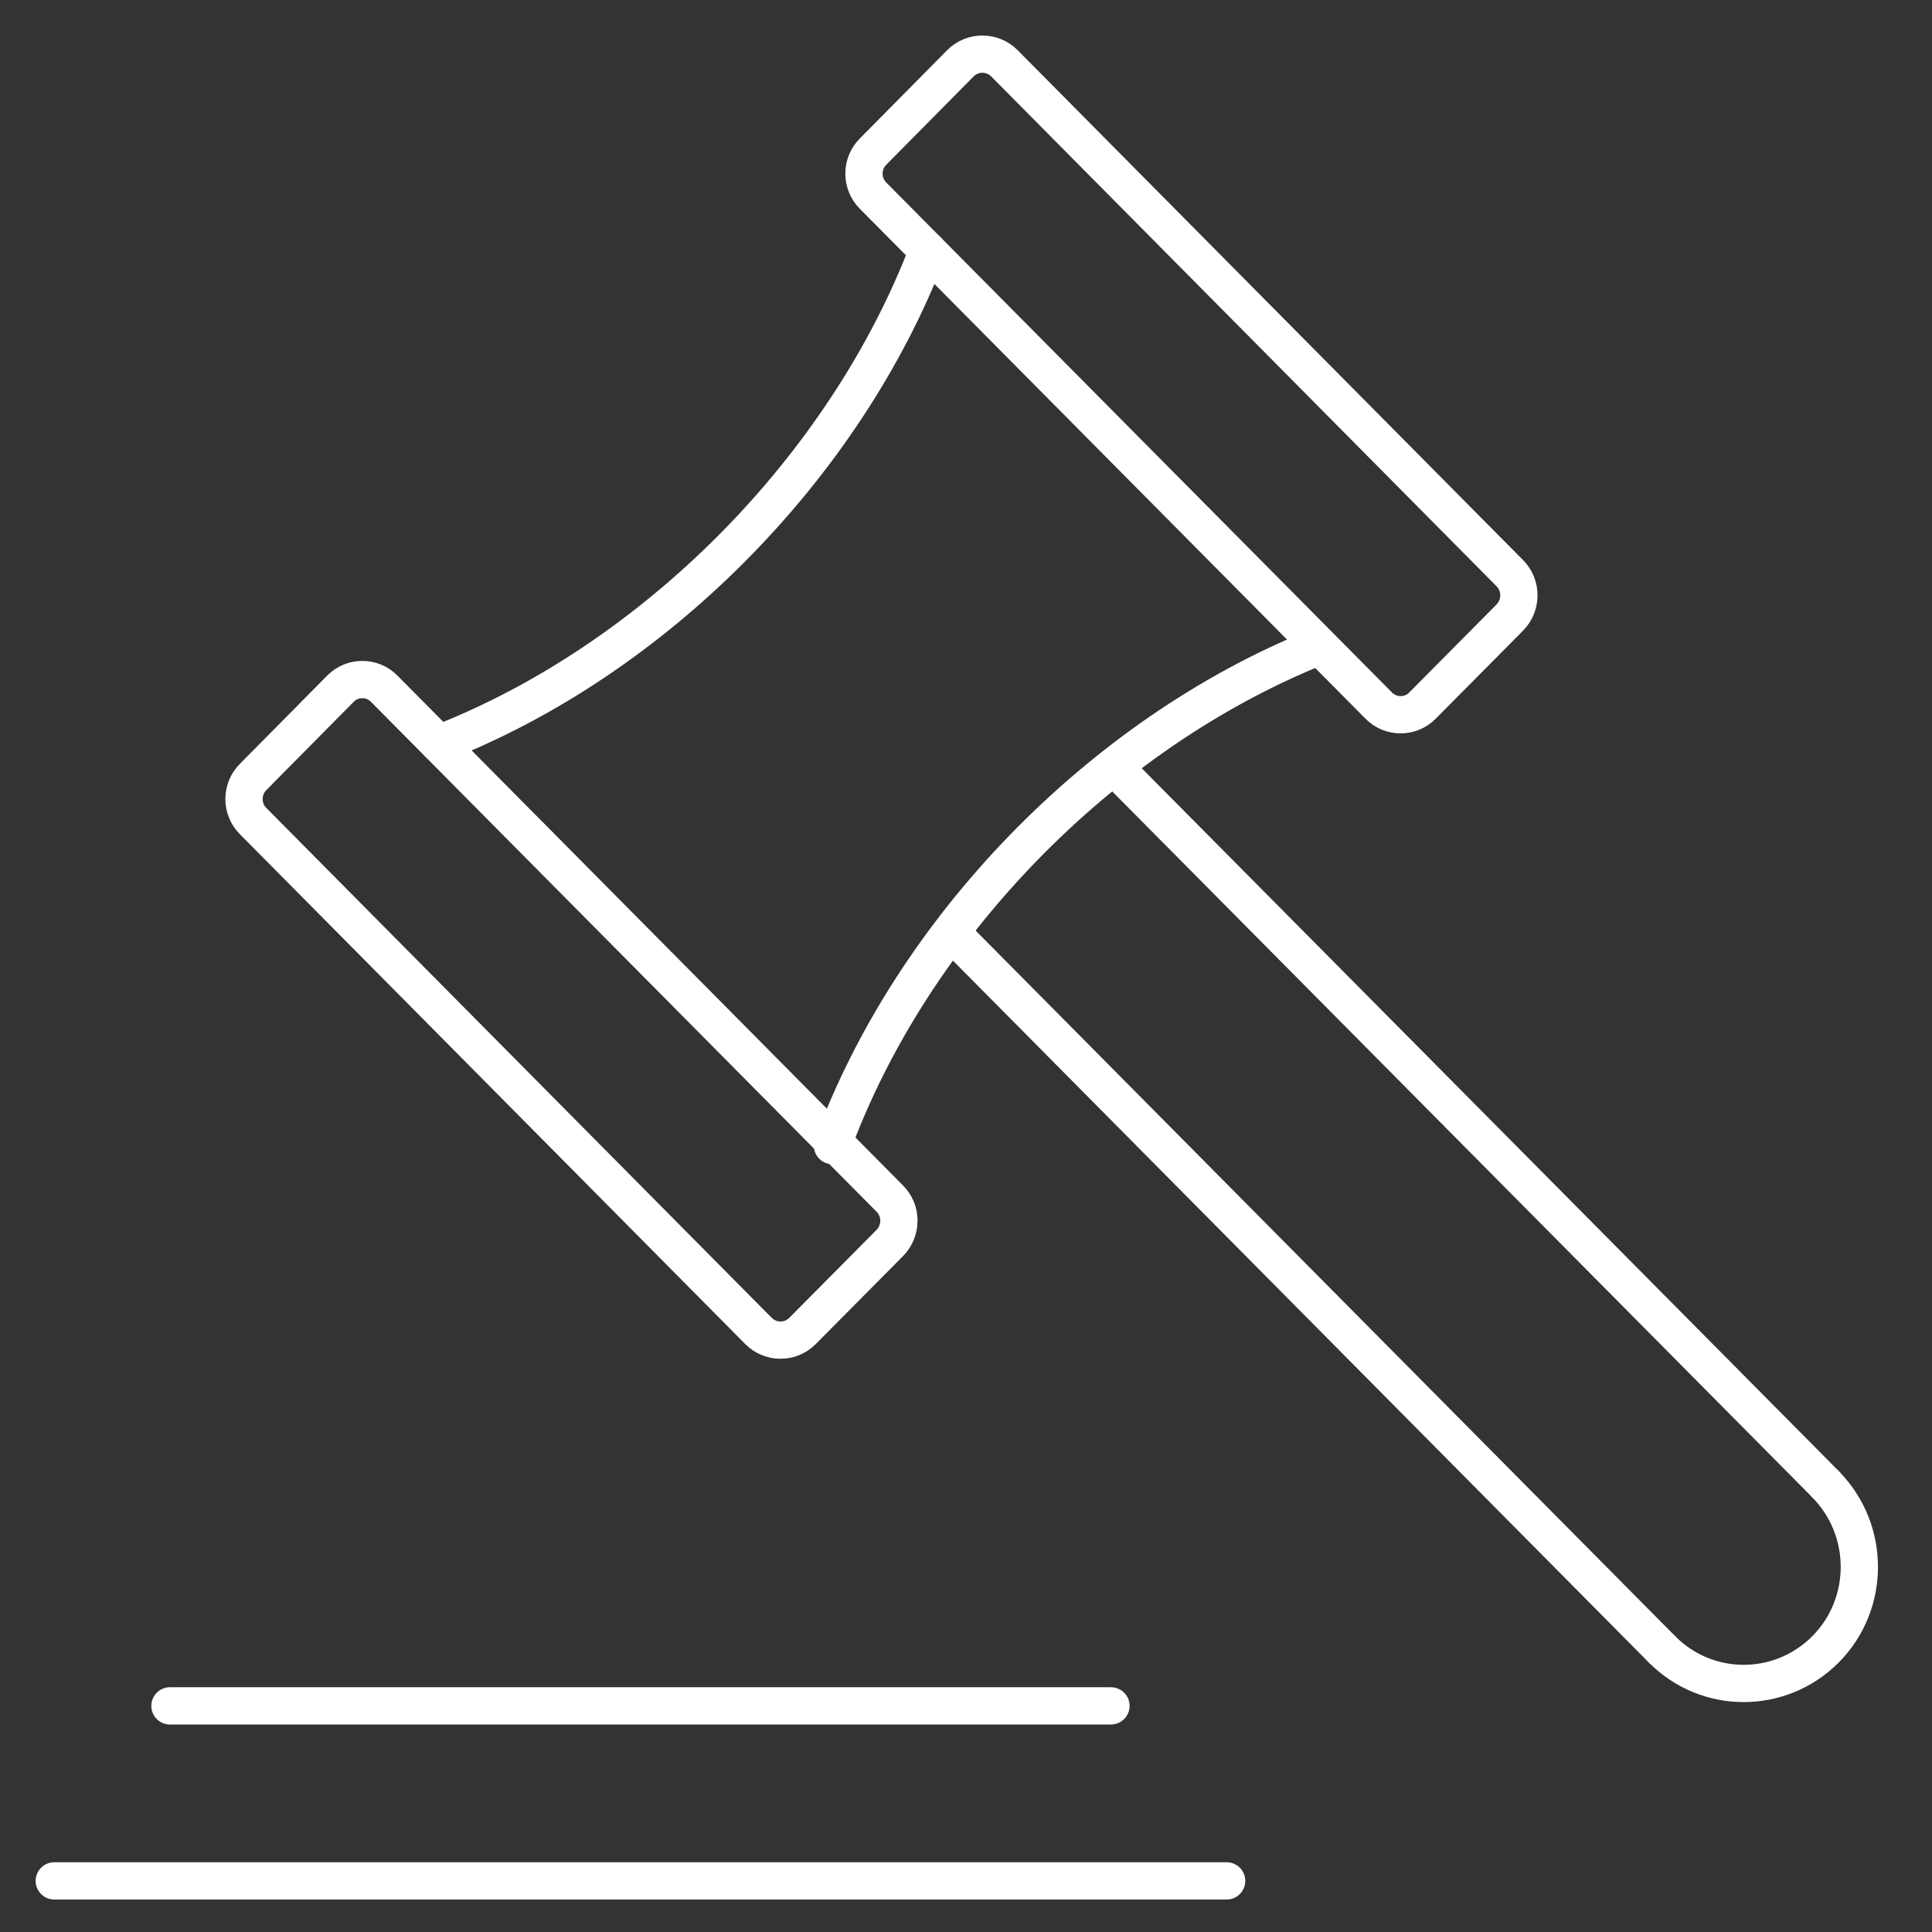 <svg xmlns="http://www.w3.org/2000/svg" xmlns:xlink="http://www.w3.org/1999/xlink" x="0px" y="0px" width="120px" height="120px" viewBox="0 0 120 120" xml:space="preserve"><rect x="0" y="0" width="120" height="120" fill="#333333" stroke="none"/><g id="Livello_2" display="none">			<rect x="-11.882" y="-4.097" display="inline" fill="#989898" stroke="#000000" stroke-linecap="round" stroke-linejoin="round" stroke-miterlimit="10" width="148" height="129"></rect></g><g id="Livello_1">	<g>		<g>							<path fill="none" stroke="#FFFFFF" stroke-width="2.315" stroke-linecap="round" stroke-linejoin="round" stroke-miterlimit="10" d="    M103.224,102.438c2.803,2.833,7.351,2.833,10.168,0c2.793-2.816,2.793-7.409,0-10.24"></path>			<g>									<line fill="none" stroke="#FFFFFF" stroke-width="2.315" stroke-linecap="round" stroke-linejoin="round" stroke-miterlimit="10" x1="69.401" y1="47.835" x2="113.394" y2="92.194"></line>									<line fill="none" stroke="#FFFFFF" stroke-width="2.315" stroke-linecap="round" stroke-linejoin="round" stroke-miterlimit="10" x1="59.246" y1="58.08" x2="103.224" y2="102.438"></line>			</g>		</g>					<path fill="none" stroke="#FFFFFF" stroke-width="2.315" stroke-linecap="round" stroke-linejoin="round" stroke-miterlimit="10" d="   M27.254,46.197c13.386-5.209,25.204-17.13,30.369-30.62"></path>					<path fill="none" stroke="#FFFFFF" stroke-width="2.315" stroke-linecap="round" stroke-linejoin="round" stroke-miterlimit="10" d="   M54.23,12.156l31.406,31.67c0.743,0.757,1.973,0.757,2.715,0l5.424-5.467c0.755-0.771,0.755-2.002,0-2.76L62.384,3.93   c-0.758-0.756-1.974-0.756-2.73,0L54.23,9.413C53.474,10.168,53.474,11.399,54.23,12.156z"></path>					<path fill="none" stroke="#FFFFFF" stroke-width="2.315" stroke-linecap="round" stroke-linejoin="round" stroke-miterlimit="10" d="   M15.723,51.001l31.391,31.67c0.756,0.756,1.973,0.756,2.729,0l5.423-5.467c0.757-0.772,0.757-2.002,0-2.758l-31.405-31.67   c-0.741-0.757-1.973-0.757-2.715,0l-5.423,5.481C14.966,49.014,14.966,50.245,15.723,51.001z"></path>					<line fill="none" stroke="#FFFFFF" stroke-width="2.315" stroke-linecap="round" stroke-linejoin="round" stroke-miterlimit="10" x1="10.556" y1="105.955" x2="69.004" y2="105.955"></line>					<line fill="none" stroke="#FFFFFF" stroke-width="2.315" stroke-linecap="round" stroke-linejoin="round" stroke-miterlimit="10" x1="3.371" y1="116.825" x2="76.188" y2="116.825"></line>					<path fill="none" stroke="#FFFFFF" stroke-width="2.315" stroke-linecap="round" stroke-linejoin="round" stroke-miterlimit="10" d="   M51.704,71.153c4.958-13.481,16.655-25.521,30.044-30.938"></path>	</g></g></svg>